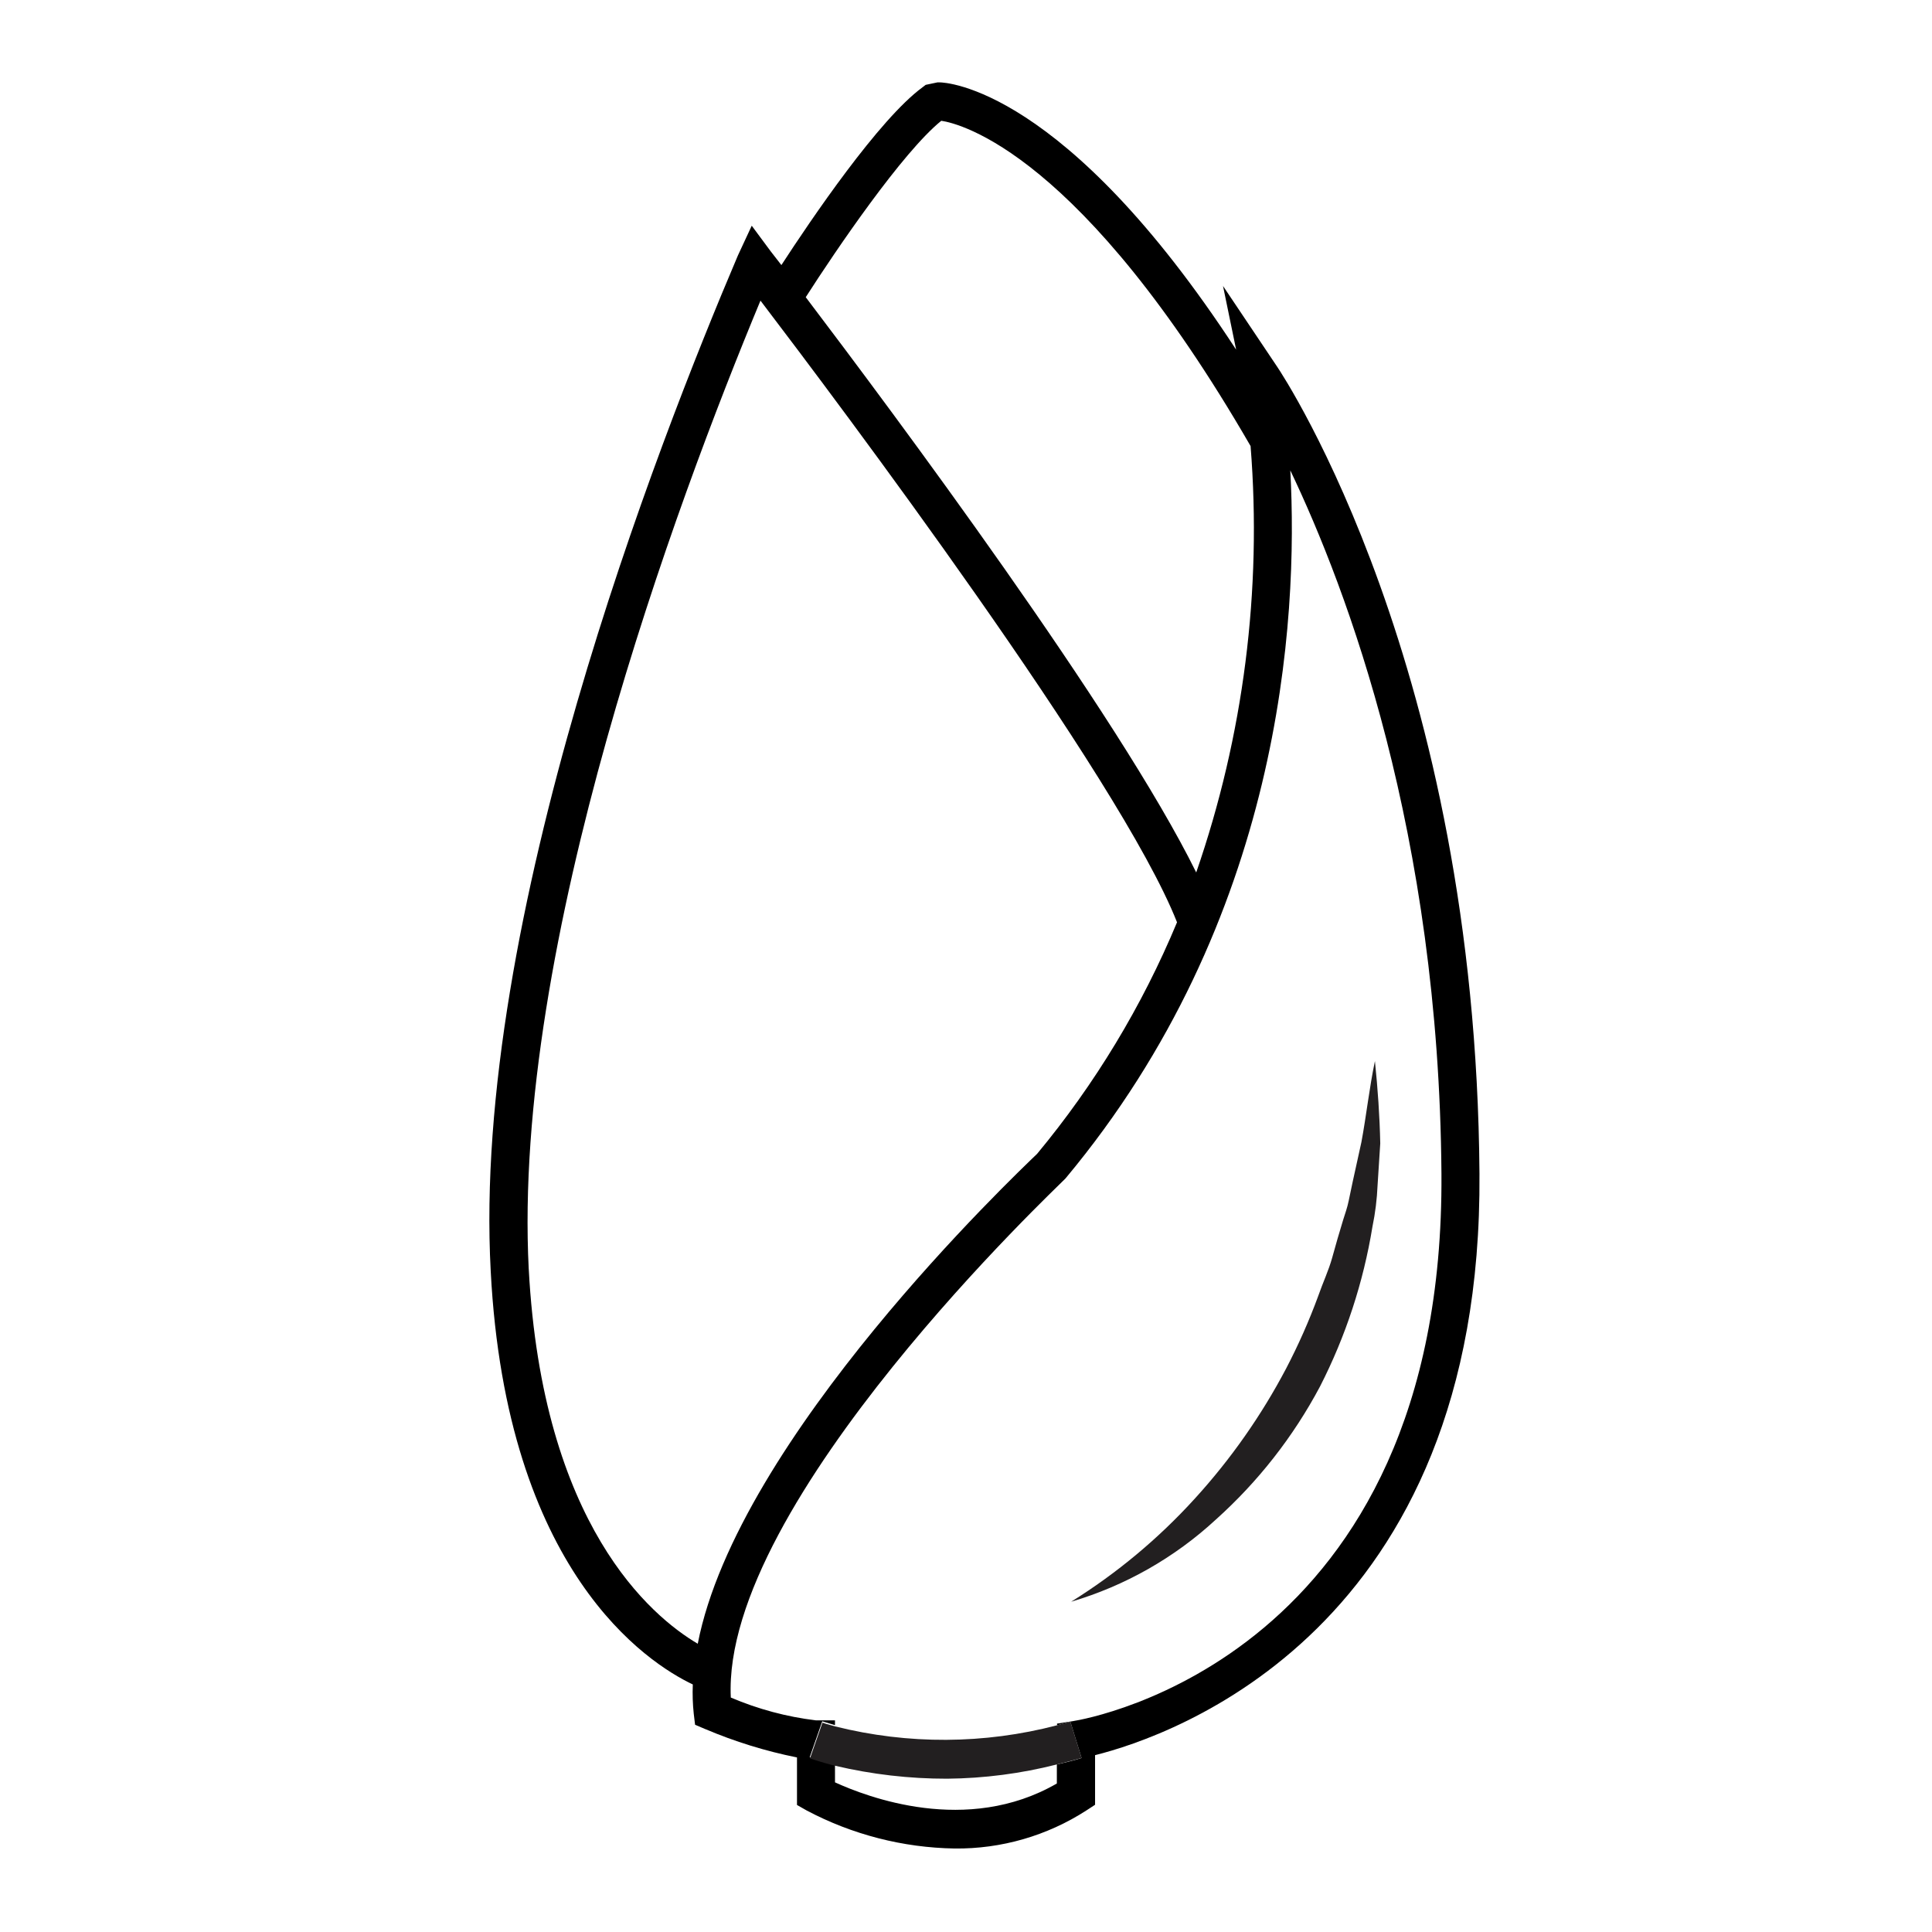 <?xml version="1.0" encoding="UTF-8"?>
<!-- Uploaded to: ICON Repo, www.svgrepo.com, Generator: ICON Repo Mixer Tools -->
<svg width="800px" height="800px" version="1.1" viewBox="144 144 512 512" xmlns="http://www.w3.org/2000/svg">
 <g>
  <path d="m482.37 241.05-14.258-21.262 3.477 16.879c-45.445-69.676-77.133-70.836-78.594-70.836h-0.555l-3.125 0.656-0.855 0.656c-11.539 8.465-29.523 35.016-37.383 47.105l-2.82-3.629-5.039-6.801-3.676 7.91c-21.312 50.078-70.535 176.33-65.496 269.14 4.133 79.652 41.562 103.84 53.555 109.53v-0.004c-0.109 2.59-0.027 5.184 0.25 7.762l0.352 2.922 2.719 1.16 0.004-0.004c7.82 3.32 15.957 5.836 24.285 7.508v12.594l2.57 1.461h-0.004c12.09 6.402 25.52 9.855 39.199 10.078 12.375 0.137 24.516-3.367 34.914-10.078l2.316-1.512v-13.148c20.152-5.039 102.73-33.152 101.87-154.07-0.957-133.91-51.539-210.84-53.707-214.02zm-88.922-65.043c5.039 0.754 37.129 8.613 81.969 86.203 3.047 38.258-1.859 76.734-14.406 113-20.707-42.016-80.309-121.87-103.48-152.45 8.062-12.594 25.645-38.441 35.922-46.754zm-109.33 304.3c-4.383-86 39.047-202.83 61.414-256.64 20.605 27.055 95.273 126.36 110.39 164.75-9.238 22.188-21.734 42.871-37.082 61.363-5.844 5.644-79.297 75.27-89.93 129.83-12.293-7.254-41.16-31.387-44.789-99.301zm144.24 119.81-4.231 0.656v0.453l3.527-0.957 2.973 9.621c-2.215 0.707-4.383 1.211-6.551 1.715v5.039c-23.879 13.805-50.383 3.527-58.793-0.301l-0.004-4.742c-3.981-0.957-6.348-1.762-6.699-1.914l3.324-9.523s1.258 0.402 3.375 1.008v-1.258h-5.039c-7.769-0.938-15.367-2.977-22.57-6.047-2.519-51.844 87.359-136.03 88.266-137.14l0.453-0.453c57.188-68.516 61.719-147.71 59.555-187.62 15.113 31.641 39.398 96.176 40.055 186.41 0.855 127.87-93.609 144.44-97.641 145.05z"/>
  <path d="m365.34 601.52c-2.117-0.555-3.324-0.957-3.375-1.008l-3.324 9.523c0.352 0 2.719 0.957 6.699 1.914 9.727 2.293 19.684 3.441 29.676 3.426 9.805-0.094 19.566-1.359 29.07-3.781 2.168-0.555 4.332-1.059 6.551-1.715l-2.973-9.621-3.527 0.957c-19.262 5.043-39.484 5.148-58.797 0.305z" fill="#221f20"/>
  <path d="m508.37 425.19c-1.512 7.254-2.266 14.41-3.578 21.461l-2.316 10.531-1.059 5.039c-0.352 1.762-0.957 3.426-1.461 5.039-1.059 3.426-2.016 6.801-2.922 10.078-0.906 3.273-2.469 6.602-3.68 10.078l0.004-0.004c-2.422 6.59-5.266 13.02-8.516 19.246-6.551 12.445-14.66 24.008-24.133 34.41-9.629 10.609-20.684 19.832-32.848 27.406 14.281-4.211 27.402-11.66 38.34-21.766 11.203-10.043 20.547-21.98 27.609-35.266 6.809-13.312 11.5-27.609 13.906-42.371 0.75-3.633 1.203-7.324 1.359-11.031l0.707-11.035c-0.152-7.152-0.656-14.508-1.414-21.816z" fill="#221f20"/>
 </g>
</svg>
